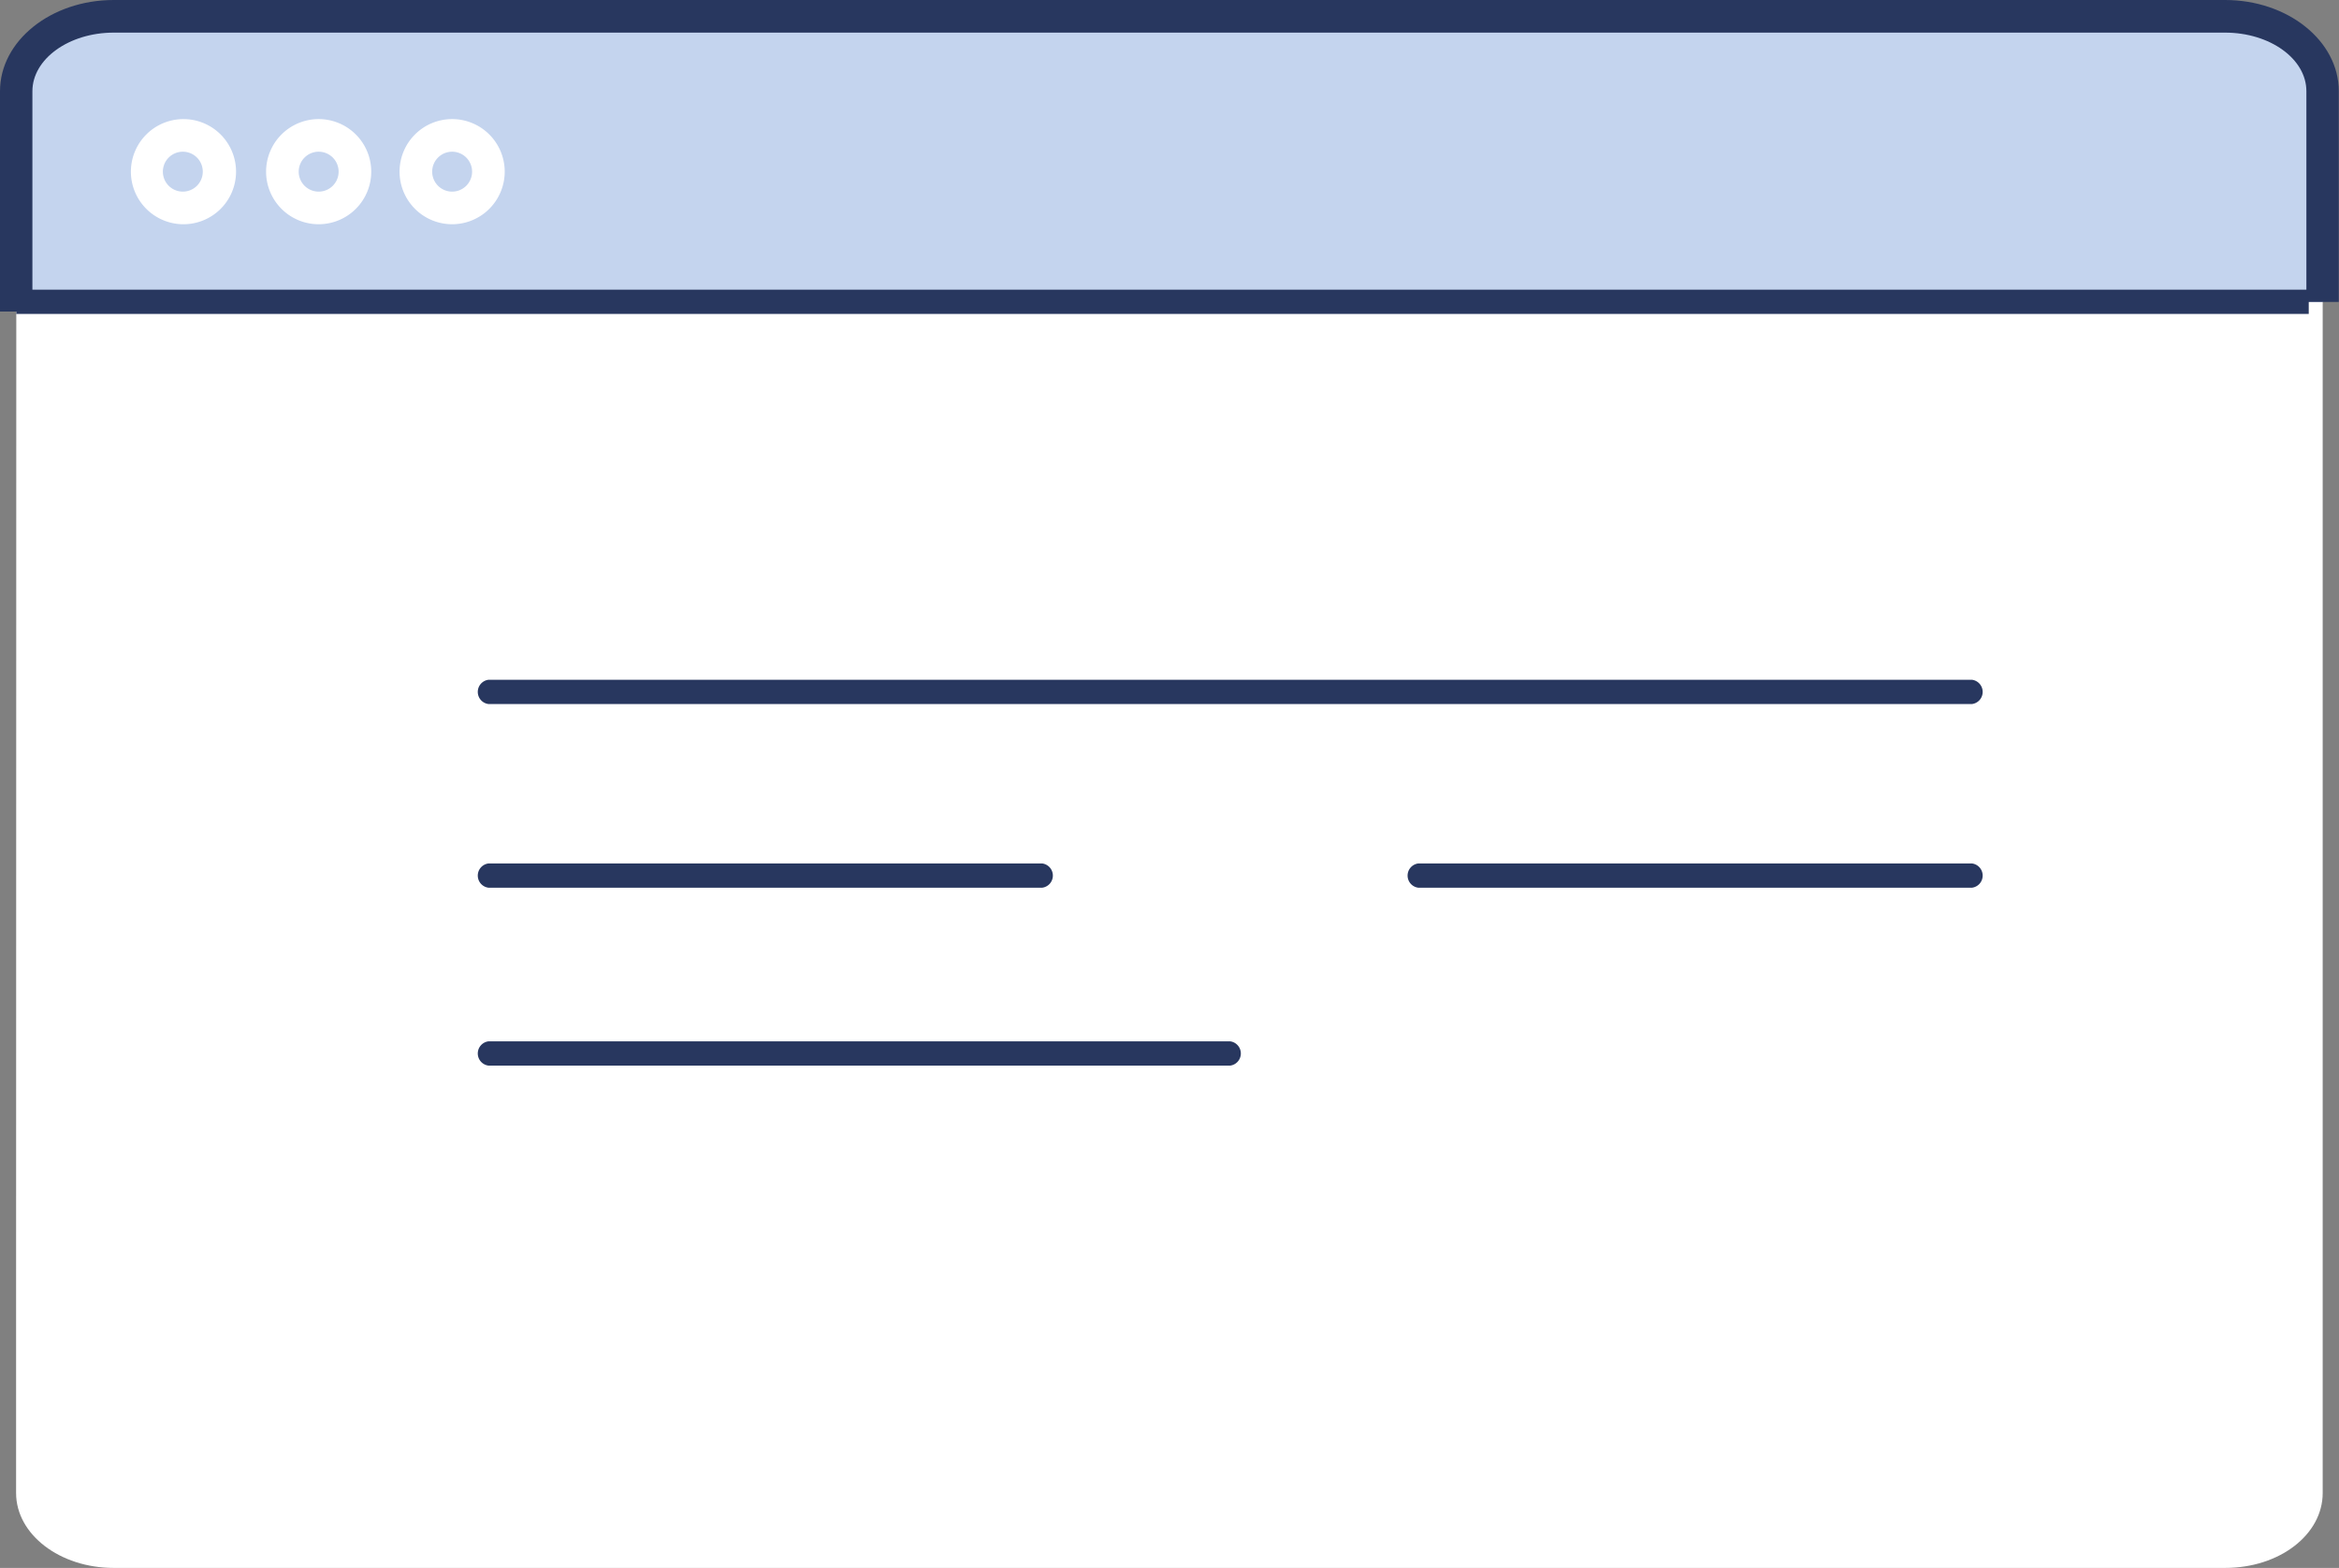 <?xml version="1.0" encoding="UTF-8"?> <svg xmlns="http://www.w3.org/2000/svg" viewBox="0 0 109 73.07"><rect x="0" y="0" width="109" height="73.07" fill="#808080" stroke="none"/> <defs> <style>.cls-1{fill:#fff;}.cls-2{fill:#c4d4ee;}.cls-3{fill:#28375f;}.cls-4{fill:#e2a4b0;}</style> </defs> <title>5_1</title> <g id="Слой_2" data-name="Слой 2"> <g id="Layer_1" data-name="Layer 1"> <path class="cls-1" d="M.76,10.86V4.25C.76,2.32,2.79.76,5.3.76h98.39c2.51,0,4.55,1.56,4.55,3.49V69.58c0,1.93-2,3.49-4.55,3.49H5.3c-2.51,0-4.55-1.56-4.55-3.49V59.09"></path> <path class="cls-2" d="M.76,14.52V4.25C.76,2.32,2.79.76,5.3.76h98.39c2.51,0,4.55,1.56,4.55,3.49v9.82"></path> <path class="cls-3" d="M1.51,14.52H0V4.25C0,1.9,2.38,0,5.3,0h98.39c2.92,0,5.3,1.9,5.3,4.25v9.82h-1.51V4.25c0-1.51-1.7-2.73-3.79-2.73H5.3c-2.09,0-3.79,1.23-3.79,2.73Z"></path> <path class="cls-4" d="M107.59,14.07h0Z"></path> <rect class="cls-3" x="0.76" y="13.5" width="106.83" height="1.13"></rect> <path class="cls-1" d="M8.51,10.45A2.45,2.45,0,1,1,11,8,2.45,2.45,0,0,1,8.51,10.45Zm0-3.38A.93.93,0,1,0,9.45,8,.93.93,0,0,0,8.51,7.07Z"></path> <path class="cls-1" d="M14.85,10.45A2.45,2.45,0,1,1,17.3,8,2.45,2.45,0,0,1,14.85,10.45Zm0-3.38a.93.93,0,1,0,.93.93A.93.93,0,0,0,14.85,7.07Z"></path> <path class="cls-1" d="M21.07,10.45A2.45,2.45,0,1,1,23.52,8,2.45,2.45,0,0,1,21.07,10.45Zm0-3.38A.93.93,0,1,0,22,8,.93.93,0,0,0,21.07,7.07Z"></path> <line class="cls-4" x1="22.76" y1="32.25" x2="91.9" y2="32.25"></line> <path class="cls-3" d="M91.9,32.81H22.76a.57.57,0,0,1,0-1.13H91.9a.57.57,0,0,1,0,1.13Z"></path> <line class="cls-4" x1="22.76" y1="49.09" x2="57.33" y2="49.09"></line> <path class="cls-3" d="M57.33,49.66H22.76a.57.57,0,0,1,0-1.13H57.33a.57.57,0,0,1,0,1.13Z"></path> <line class="cls-4" x1="22.76" y1="40.8" x2="48.57" y2="40.8"></line> <path class="cls-3" d="M48.57,41.37H22.76a.57.57,0,0,1,0-1.13H48.57a.57.57,0,0,1,0,1.13Z"></path> <line class="cls-4" x1="66.09" y1="40.8" x2="91.9" y2="40.8"></line> <path class="cls-3" d="M91.9,41.37H66.09a.57.57,0,0,1,0-1.13H91.9a.57.57,0,0,1,0,1.13Z"></path> </g> </g> </svg> 